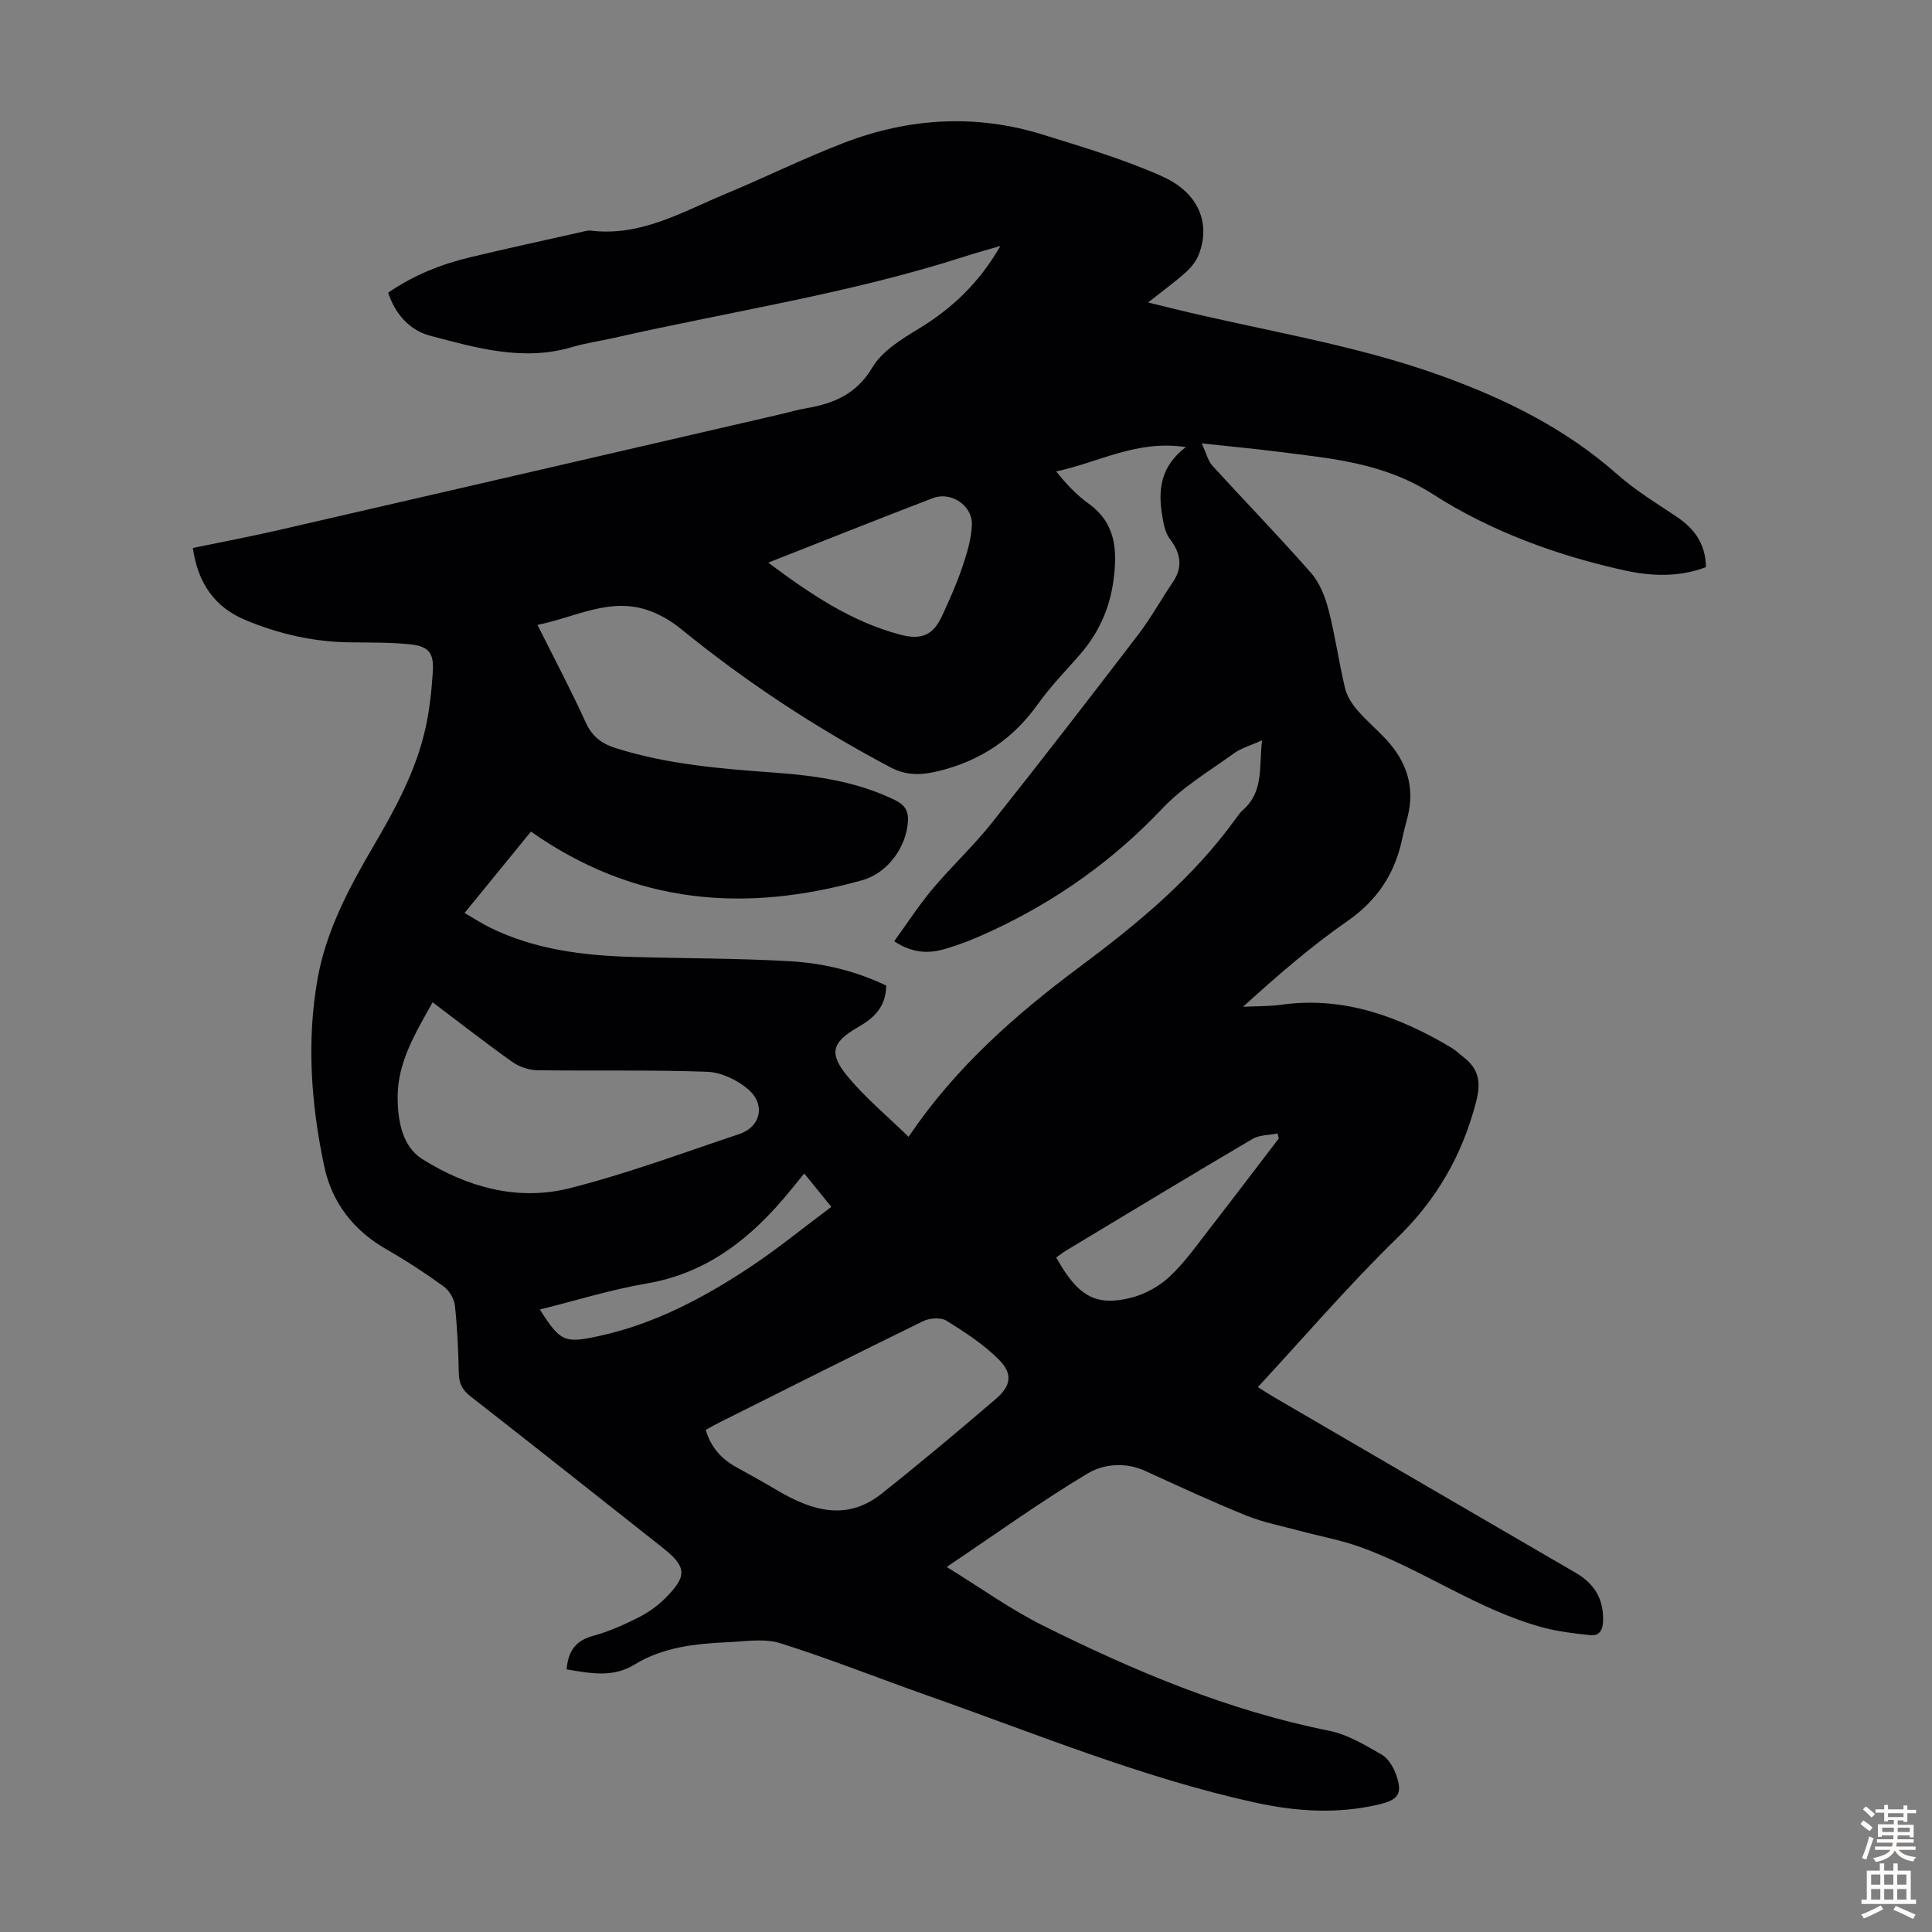 <svg enable-background="new 0 0 400 400" viewBox="0 0 400 400" xmlns="http://www.w3.org/2000/svg"><rect x="0" y="0" width="400" height="400" fill="#808080" stroke="none"/><path d="m117.31 345.63c.32-3.88 1.95-5.99 5.5-6.95 3.21-.87 6.32-2.26 9.3-3.76 2.06-1.04 4.05-2.44 5.68-4.08 4.56-4.58 4.37-6.47-.58-10.39-13.26-10.47-26.5-20.98-39.82-31.37-1.69-1.32-2.35-2.66-2.4-4.74-.1-4.7-.3-9.41-.81-14.07-.16-1.41-1.19-3.1-2.34-3.94-3.8-2.75-7.75-5.33-11.82-7.66-6.82-3.9-11.3-9.68-12.89-17.19-2.73-12.87-3.69-25.99-1.35-38.99 1.76-9.74 6.41-18.55 11.4-27.07 4.59-7.84 8.96-15.78 10.93-24.73.84-3.8 1.25-7.73 1.5-11.62.25-3.94-.87-5.31-4.86-5.69-4.11-.4-8.27-.34-12.41-.39-7.48-.1-14.65-1.75-21.51-4.61-6.42-2.67-9.88-7.69-10.9-14.93 6.05-1.25 11.93-2.36 17.76-3.7 34.64-7.96 69.26-15.98 103.89-23.98 1.74-.4 3.46-.92 5.22-1.22 5.75-.99 10.5-2.88 13.83-8.5 2.03-3.42 6.11-5.87 9.69-8.06 6.84-4.18 12.41-9.43 16.8-17.07-2.87.85-5.15 1.46-7.4 2.19-23.69 7.64-48.29 11.33-72.47 16.82-2.94.67-5.96 1.08-8.84 1.94-10.09 2.99-19.73.17-29.31-2.35-4.24-1.12-7.2-4.35-8.74-8.92 5.19-3.58 10.94-5.9 17.04-7.35 7.72-1.84 15.47-3.53 23.21-5.27.54-.12 1.12-.31 1.65-.24 10.4 1.3 19.04-3.9 28.05-7.64 8.14-3.39 16.07-7.31 24.29-10.48 13.55-5.23 27.46-6.08 41.43-1.71 8.29 2.59 16.7 5.07 24.6 8.61 7.57 3.39 10.04 9.71 7.59 16.12-.53 1.38-1.55 2.69-2.66 3.69-2.32 2.07-4.85 3.91-7.86 6.29 2.18.54 3.75.92 5.32 1.31 18.55 4.54 37.5 7.39 55.57 13.94 13.27 4.81 25.65 10.94 36.31 20.39 3.74 3.31 8.1 5.95 12.27 8.75 3.68 2.47 5.96 5.64 6.03 10.41-5.54 2.1-11.23 1.91-16.79.69-14.08-3.1-27.8-8.12-39.71-15.77-10.18-6.52-20.8-7.38-31.79-8.78-4.97-.64-9.96-1.09-16.11-1.76.95 2.02 1.28 3.59 2.22 4.62 6.78 7.44 13.81 14.66 20.44 22.23 1.8 2.05 2.91 4.96 3.61 7.66 1.37 5.29 2.12 10.75 3.38 16.07.38 1.62 1.36 3.23 2.46 4.52 1.88 2.21 4.13 4.1 6.11 6.23 4.23 4.58 5.98 9.87 4.39 16.07-.39 1.51-.8 3.03-1.12 4.55-1.52 7.18-5.17 12.68-11.36 16.98-7.52 5.22-14.47 11.26-21.57 17.71 2.67-.13 5.36-.06 7.99-.43 12.89-1.77 24.23 2.44 35.03 8.83.95.56 1.76 1.36 2.65 2.05 3.16 2.46 3.64 5.16 2.57 9.27-2.86 11.01-8.12 20.16-16.34 28.16-10.01 9.74-19.13 20.39-28.83 30.86 1.19.75 2.16 1.4 3.17 1.99 20.87 12.16 41.73 24.32 62.61 36.45 3.95 2.29 5.91 5.57 5.68 10.2-.09 1.83-.91 2.9-2.57 2.73-3.38-.36-6.81-.75-10.08-1.65-13.34-3.65-24.66-11.94-37.56-16.59-4.06-1.46-8.36-2.23-12.54-3.36-3.74-1.01-7.59-1.74-11.16-3.19-7.04-2.85-13.94-6.05-20.85-9.21-4.12-1.89-8.63-1.47-11.95.52-9.66 5.78-18.82 12.39-29.18 19.35 7.06 4.34 13.22 8.79 19.93 12.13 18.93 9.43 38.36 17.62 59.28 21.79 3.81.76 7.41 2.96 10.86 4.94 1.38.79 2.45 2.64 3.01 4.24 1.34 3.8.44 5.1-3.46 6.04-8.67 2.07-17.27 1.52-25.91-.39-23.24-5.12-45.17-14.19-67.5-22.06-10.22-3.6-20.3-7.64-30.63-10.89-3.32-1.05-7.23-.38-10.86-.22-6.73.3-13.45 1.01-19.35 4.63-4.56 2.8-9.17 1.79-14.06 1zm-7.38-173.46c-4.46 5.46-9.02 11.06-13.75 16.85 2.02 1.17 3.61 2.21 5.3 3.04 9.25 4.54 19.2 5.76 29.32 6.06 10.95.33 21.91.26 32.84.9 6.87.4 13.62 2.04 19.83 5.03-.03 4.4-2.47 6.68-5.79 8.59-5.55 3.19-6.17 5.5-2.01 10.44 3.69 4.38 8.15 8.1 12.44 12.28 9.57-14.19 21.98-25.16 35.29-35.08 12.07-8.99 23.58-18.47 32.45-30.79.46-.63.92-1.29 1.5-1.8 4.36-3.83 3.28-8.97 3.95-14.42-2.4 1.09-4.3 1.6-5.79 2.68-5.06 3.65-10.59 6.93-14.82 11.4-10.14 10.73-21.84 19.05-35.12 25.26-3.32 1.55-6.76 2.98-10.28 3.96-3.12.86-6.39.78-10.16-1.69 2.7-3.71 5.08-7.43 7.9-10.78 3.95-4.7 8.49-8.92 12.31-13.72 10.24-12.87 20.29-25.89 30.29-38.95 2.63-3.44 4.74-7.28 7.18-10.88 2.15-3.17 1.64-6.03-.58-8.93-.7-.91-1.1-2.16-1.33-3.31-1.12-5.65-1.36-11.15 4.61-15.74-10.15-1.56-18.03 3.18-26.84 5.03 2.06 2.58 4.2 4.87 6.71 6.67 5.68 4.08 5.97 9.69 5.16 15.83-.77 5.84-3.06 10.93-6.9 15.36-2.93 3.38-6.11 6.6-8.69 10.23-5.14 7.23-11.78 11.74-20.46 13.91-3.79.95-6.86 1-10.2-.77-15.37-8.13-29.82-17.64-43.31-28.62-2.02-1.65-4.43-3.06-6.89-3.89-7.94-2.68-14.98 1.48-22.81 3.06 3.5 7.01 6.95 13.51 9.99 20.2 1.34 2.95 3.32 4.4 6.28 5.33 10.67 3.36 21.68 4.25 32.73 5.05 8.62.62 17.11 1.83 25.02 5.69 1.92.94 2.81 2.12 2.68 4.4-.3 5.18-4.06 10.67-9.47 12.19-24.14 6.78-47.08 5.07-68.58-10.07zm-20.36 35.34c-3.55 6.38-7.23 12.34-7.24 19.57-.01 4.91.93 10.27 5.11 12.9 9.23 5.8 19.72 8.75 30.49 6.03 11.88-3 23.43-7.31 35.08-11.2 4.55-1.52 5.58-6.19 1.79-9.37-2.25-1.88-5.51-3.44-8.37-3.54-11.73-.42-23.48-.15-35.22-.32-1.73-.03-3.71-.71-5.14-1.72-5.47-3.88-10.75-8.01-16.5-12.35zm56.55 88.52c1.02 3.55 3.17 5.97 6.22 7.67 2.93 1.63 5.86 3.25 8.74 4.95 7.04 4.14 14.24 6.31 21.41.63 8.05-6.38 15.92-12.99 23.72-19.68 3.12-2.68 3.51-5.15.65-8.05-3.15-3.19-7.05-5.72-10.89-8.11-1.17-.73-3.49-.57-4.84.09-14.06 6.86-28.03 13.9-42.03 20.9-.98.48-1.93 1.03-2.98 1.6zm12.94-179.54c8.64 6.45 17.11 12.19 27.25 14.89 4.35 1.16 6.82.24 8.71-3.81 1.55-3.34 3.05-6.72 4.23-10.2.96-2.82 1.86-5.79 1.97-8.72.15-3.99-4.33-6.96-8.05-5.53-11.27 4.31-22.46 8.79-34.11 13.37zm105.7 119.21c-.09-.34-.18-.68-.26-1.03-1.74.36-3.74.28-5.19 1.14-12.89 7.59-25.69 15.34-38.51 23.06-.74.45-1.43.99-2.12 1.48 4.44 7.97 8.13 10.18 15.47 8.34 2.9-.73 5.88-2.37 8.05-4.42 3.22-3.04 5.81-6.76 8.55-10.28 4.71-6.06 9.34-12.19 14.01-18.29zm-152.99 35.42c4.28 6.73 5.1 7.05 12.38 5.46 11.32-2.48 21.38-7.79 30.92-14.09 5.82-3.84 11.24-8.29 17.05-12.62-2.16-2.66-3.8-4.69-5.61-6.91-1.16 1.42-2.07 2.53-2.98 3.65-7.84 9.59-16.97 16.97-29.72 19.14-7.33 1.25-14.5 3.5-22.04 5.37z" fill="#010104"/><g fill="#fcfbfa"><path d="m385.2 377.6.6-.7c.6.4 1.3.9 1.9 1.5l-.6.7c-.8-.5-1.4-1-1.9-1.5zm.3 7.1c.6-1.4 1.1-2.9 1.5-4.5.3.1.6.3.9.4-.5 1.4-1 2.9-1.5 4.4zm.2-10.1.6-.6c.7.5 1.3 1.1 1.9 1.6l-.7.7c-.6-.6-1.2-1.2-1.8-1.7zm8.4-.8h.8v.9h1.8v.7h-1.8v1.8h-.8v-.3h-1.2v.9h3.3v2.6h-.8v-.4h-2.5c0 .3 0 .6-.1.8h3.4v.7h-3.5c0 .3-.1.6-.1.8h4v.7h-3.5c.7.9 1.9 1.3 3.6 1.5-.2.2-.4.5-.6.9-1.9-.3-3.2-1.1-3.8-2.3-.5 1.1-1.8 2-3.9 2.4-.2-.3-.4-.5-.6-.8 1.9-.4 3.1-.9 3.6-1.7h-3.2v-.7h3.5c.1-.2.1-.5.2-.8h-3.3v-.7h3.4c0-.2 0-.5 0-.8h-2.4v.3h-.8v-2.6h3.3v-.9h-1.2v.3h-.8v-1.8h-1.8v-.7h1.8v-.9h.8v.9h3.2zm-4.4 5.5h2.4c0-.3 0-.6 0-.9h-2.4zm1.2-3.1h3.2v-.8h-3.2zm4.4 2.2h-2.4v.9h2.5v-.9z"/><path d="m389.2 385.8h.9v1.5h1.9v-1.5h.9v1.5h2.7v6h1.1v.9h-11.3v-.9h1.1v-6h2.7zm.2 8.7.5.8c-1.2.6-2.5 1.3-4 1.9-.2-.3-.3-.6-.6-.8 1.6-.6 3-1.3 4.1-1.9zm-2-4.3h1.9v-2.1h-1.9zm0 3.1h1.9v-2.2h-1.9zm2.7-3.1h1.9v-2.1h-1.9zm0 3.1h1.9v-2.2h-1.9zm2.4 1.3c1.4.6 2.7 1.2 4.1 1.8l-.5.9c-1.5-.7-2.8-1.4-4.1-1.9zm2.2-6.5h-1.9v2.1h1.9zm-1.9 5.2h1.9v-2.2h-1.9z"/></g></svg>